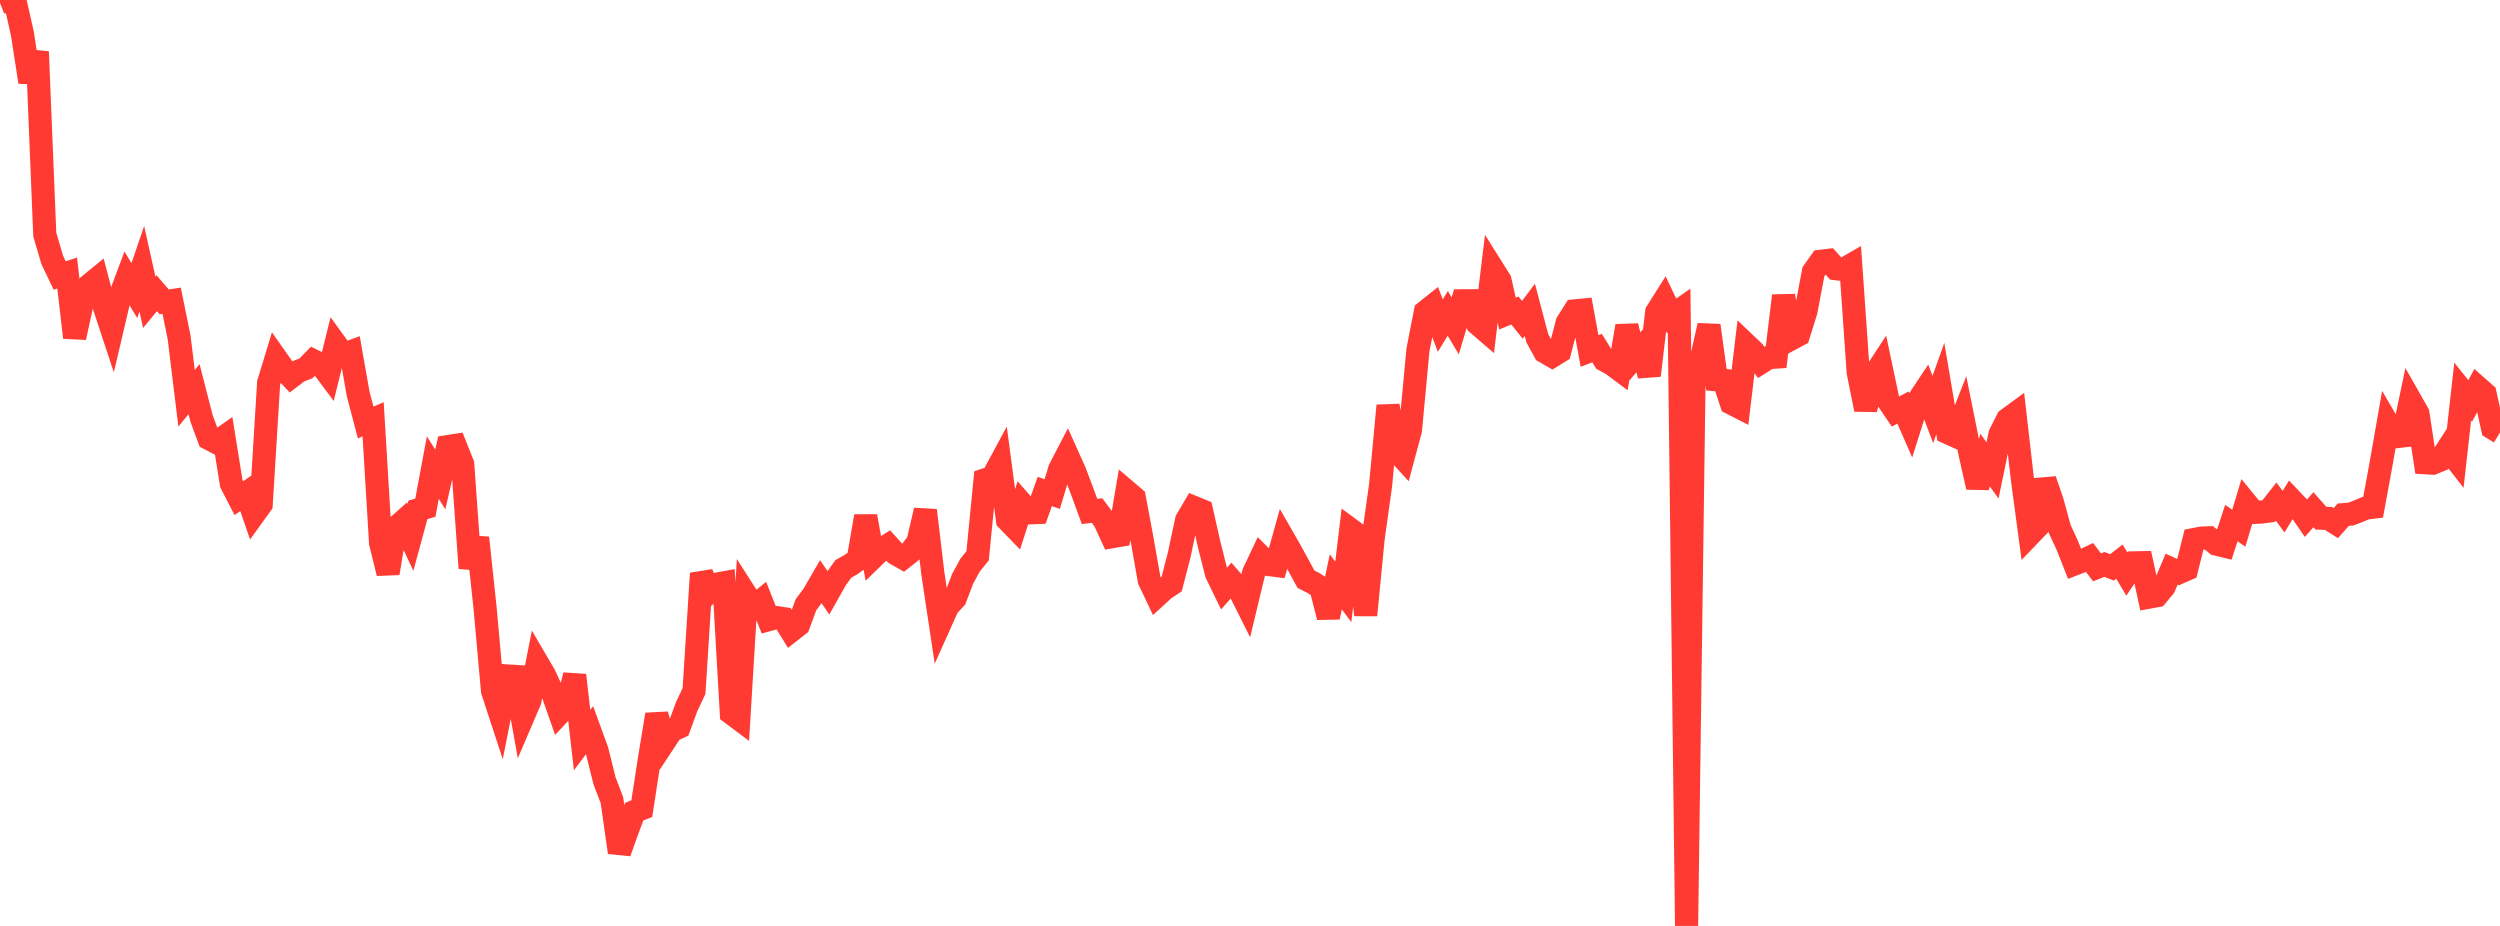 <?xml version="1.0" standalone="no"?>
<!DOCTYPE svg PUBLIC "-//W3C//DTD SVG 1.1//EN" "http://www.w3.org/Graphics/SVG/1.1/DTD/svg11.dtd">

<svg width="135" height="50" viewBox="0 0 135 50" preserveAspectRatio="none" 
  xmlns="http://www.w3.org/2000/svg"
  xmlns:xlink="http://www.w3.org/1999/xlink">


<polyline points="0.0, 0.158 0.403, 0.0 0.806, 0.028 1.209, 1.818 1.612, 4.429 2.015, 2.794 2.418, 12.665 2.821, 14.038 3.224, 14.878 3.627, 14.743 4.03, 18.225 4.433, 16.382 4.836, 15.388 5.239, 15.059 5.642, 16.588 6.045, 17.808 6.448, 16.096 6.851, 15.017 7.254, 15.694 7.657, 14.512 8.06, 16.323 8.463, 15.833 8.866, 16.3 9.269, 16.238 9.672, 18.219 10.075, 21.508 10.478, 21.015 10.881, 22.586 11.284, 23.682 11.687, 23.891 12.09, 23.606 12.493, 26.117 12.896, 26.899 13.299, 26.625 13.701, 27.79 14.104, 27.232 14.507, 20.672 14.91, 19.351 15.313, 19.925 15.716, 20.355 16.119, 20.048 16.522, 19.891 16.925, 19.48 17.328, 19.677 17.731, 20.218 18.134, 18.589 18.537, 19.147 18.94, 18.998 19.343, 21.283 19.746, 22.815 20.149, 22.643 20.552, 29.323 20.955, 30.954 21.358, 28.519 21.761, 28.16 22.164, 29.018 22.567, 27.533 22.97, 27.414 23.373, 25.249 23.776, 25.891 24.179, 24.117 24.582, 24.054 24.985, 25.061 25.388, 30.679 25.791, 29.042 26.194, 32.829 26.597, 37.307 27.0, 38.537 27.403, 36.503 27.806, 36.528 28.209, 38.783 28.612, 37.843 29.015, 35.793 29.418, 36.482 29.821, 37.358 30.224, 38.503 30.627, 38.069 31.03, 36.46 31.433, 39.966 31.836, 39.428 32.239, 40.534 32.642, 42.157 33.045, 43.211 33.448, 46.029 33.851, 44.897 34.254, 43.826 34.657, 43.666 35.06, 41.048 35.463, 38.584 35.866, 40.066 36.269, 39.455 36.672, 39.269 37.075, 38.17 37.478, 37.314 37.881, 30.966 38.284, 31.955 38.687, 31.548 39.09, 31.474 39.493, 38.511 39.896, 38.813 40.299, 32.14 40.701, 32.767 41.104, 32.441 41.507, 33.459 41.91, 33.348 42.313, 33.408 42.716, 34.062 43.119, 33.747 43.522, 32.657 43.925, 32.115 44.328, 31.418 44.731, 32.004 45.134, 31.29 45.537, 30.724 45.94, 30.496 46.343, 30.209 46.746, 27.877 47.149, 30.094 47.552, 29.702 47.955, 29.446 48.358, 29.895 48.761, 30.124 49.164, 29.806 49.567, 29.281 49.97, 27.559 50.373, 30.96 50.776, 33.64 51.179, 32.741 51.582, 32.308 51.985, 31.25 52.388, 30.512 52.791, 30.016 53.194, 25.911 53.597, 25.777 54.0, 25.03 54.403, 28.077 54.806, 28.491 55.209, 27.232 55.612, 27.693 56.015, 27.676 56.418, 26.54 56.821, 26.679 57.224, 25.338 57.627, 24.56 58.03, 25.455 58.433, 26.52 58.836, 27.619 59.239, 27.569 59.642, 28.107 60.045, 28.982 60.448, 28.912 60.851, 26.54 61.254, 26.883 61.657, 29.048 62.06, 31.331 62.463, 32.181 62.866, 31.813 63.269, 31.543 63.672, 29.987 64.075, 28.092 64.478, 27.405 64.881, 27.569 65.284, 29.357 65.687, 30.963 66.09, 31.792 66.493, 31.334 66.896, 31.799 67.299, 32.603 67.701, 30.928 68.104, 30.076 68.507, 30.482 68.91, 30.534 69.313, 29.091 69.716, 29.794 70.119, 30.534 70.522, 31.276 70.925, 31.481 71.328, 31.746 71.731, 33.327 72.134, 31.418 72.537, 31.961 72.94, 28.603 73.343, 28.901 73.746, 33.218 74.149, 29.081 74.552, 26.194 74.955, 21.905 75.358, 24.285 75.761, 24.725 76.164, 23.226 76.567, 18.913 76.97, 16.84 77.373, 16.519 77.776, 17.582 78.179, 16.922 78.582, 17.595 78.985, 16.243 79.388, 16.241 79.791, 17.482 80.194, 17.829 80.597, 14.504 81.0, 15.146 81.403, 16.933 81.806, 16.767 82.209, 17.27 82.612, 16.732 83.015, 18.264 83.418, 18.998 83.821, 19.23 84.224, 18.982 84.627, 17.429 85.03, 16.79 85.433, 16.75 85.836, 18.952 86.239, 18.795 86.642, 19.444 87.045, 19.664 87.448, 19.964 87.851, 17.603 88.254, 19.281 88.657, 18.813 89.06, 20.274 89.463, 16.853 89.866, 16.214 90.269, 17.061 90.672, 16.778 91.075, 50.0 91.478, 20.386 91.881, 19.357 92.284, 17.578 92.687, 20.508 93.09, 20.545 93.493, 21.772 93.896, 21.978 94.299, 18.611 94.701, 18.993 95.104, 19.568 95.507, 19.311 95.91, 19.283 96.313, 15.973 96.716, 18.305 97.119, 18.089 97.522, 16.799 97.925, 14.673 98.328, 14.108 98.731, 14.06 99.134, 14.507 99.537, 14.556 99.94, 14.324 100.343, 20.101 100.746, 22.113 101.149, 20.339 101.552, 19.723 101.955, 21.629 102.358, 22.221 102.761, 22.007 103.164, 22.929 103.567, 21.652 103.97, 21.047 104.373, 22.114 104.776, 20.983 105.179, 23.363 105.582, 23.544 105.985, 22.519 106.388, 24.523 106.791, 26.304 107.194, 24.844 107.597, 25.403 108.0, 23.452 108.403, 22.649 108.806, 22.354 109.209, 25.871 109.612, 28.871 110.015, 28.452 110.418, 25.918 110.821, 27.087 111.224, 28.567 111.627, 29.435 112.03, 30.453 112.433, 30.297 112.836, 30.105 113.239, 30.637 113.642, 30.479 114.045, 30.64 114.448, 30.328 114.851, 30.998 115.254, 30.394 115.657, 30.386 116.06, 32.242 116.463, 32.168 116.866, 31.684 117.269, 30.734 117.672, 30.919 118.075, 30.743 118.478, 29.135 118.881, 29.057 119.284, 29.043 119.687, 29.382 120.09, 29.479 120.493, 28.247 120.896, 28.522 121.299, 27.176 121.701, 27.668 122.104, 27.651 122.507, 27.596 122.91, 27.085 123.313, 27.632 123.716, 26.97 124.119, 27.394 124.522, 27.98 124.925, 27.523 125.328, 27.981 125.731, 27.995 126.134, 28.249 126.537, 27.792 126.94, 27.761 127.343, 27.61 127.746, 27.439 128.149, 27.388 128.552, 25.193 128.955, 22.896 129.358, 23.587 129.761, 23.54 130.164, 21.62 130.567, 22.329 130.97, 24.989 131.373, 25.012 131.776, 24.844 132.179, 24.223 132.582, 24.744 132.985, 21.148 133.388, 21.651 133.791, 20.911 134.194, 21.267 134.597, 23.113 135.0, 23.361" fill="none" stroke="#ff3a33" stroke-width="1.25"/>

</svg>
